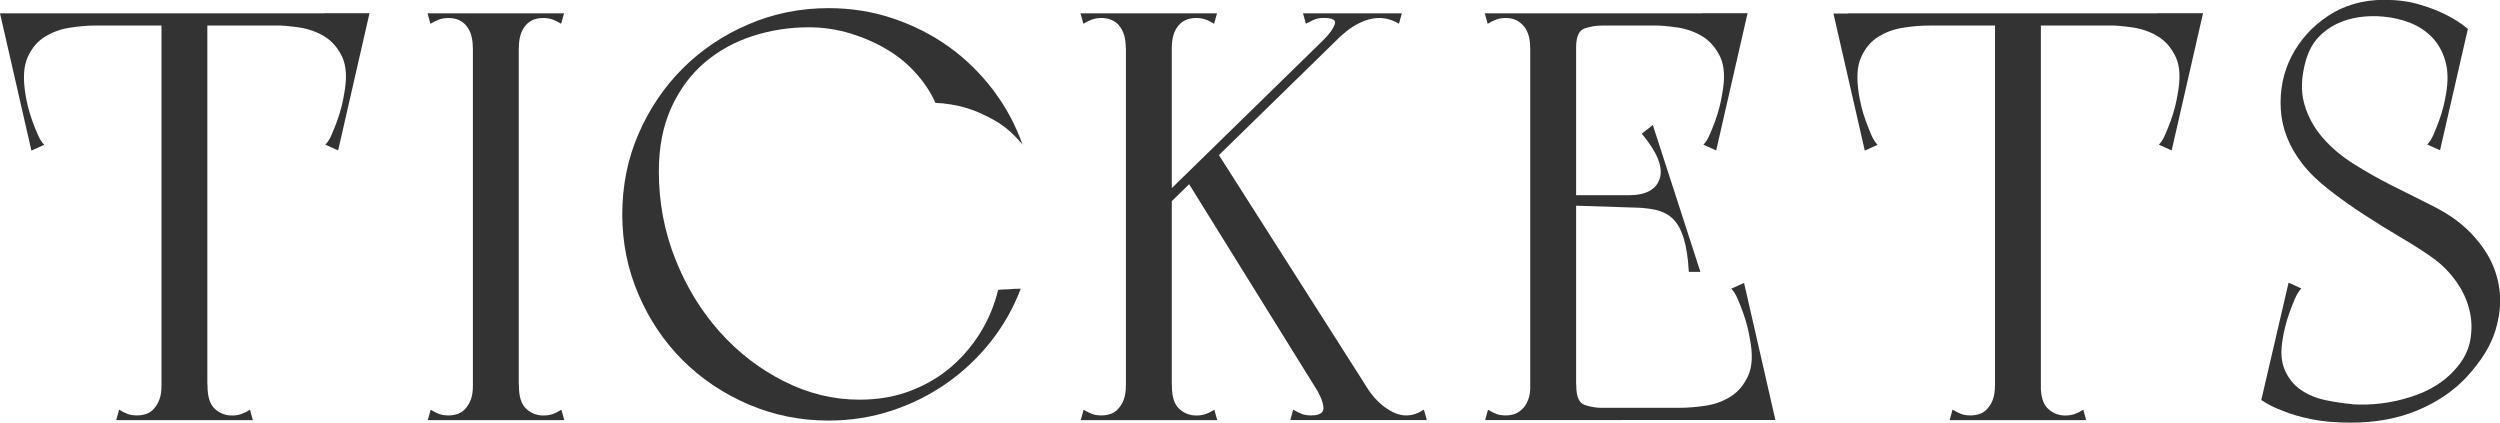 <?xml version="1.0" encoding="UTF-8"?> <svg xmlns="http://www.w3.org/2000/svg" id="_Слой_2" data-name="Слой 2" viewBox="0 0 301.44 51"><defs><style> .cls-1 { fill: #333; } </style></defs><g id="_Слой_1-2" data-name="Слой 1"><g><path class="cls-1" d="M11.49,3.08c-.89,0-1.89.08-3.01.25-1.12.16-2.14.53-3.05,1.09-.91.56-1.61,1.39-2.1,2.49-.49,1.1-.57,2.6-.25,4.52.05.33.14.78.28,1.37.14.58.32,1.17.53,1.75.21.58.43,1.15.67,1.68.23.54.49.95.77,1.23l-1.54.7L0,1.61h5.46l6.02,1.47ZM1.75,1.61h41.96v1.47H1.75v-1.47ZM14.36,49.39c.37.23.72.41,1.05.53.33.12.7.17,1.12.17s.82-.07,1.19-.21c.37-.14.7-.4.98-.77.23-.28.42-.63.56-1.05s.21-.93.21-1.54c0-.65.27-.93.81-.84.54.09,1.18.26,1.93.49.79-.23,1.46-.4,2-.49.54-.09.81.19.81.84,0,1.31.29,2.23.88,2.77.58.54,1.27.81,2.07.81.42,0,.79-.06,1.12-.17.33-.12.68-.29,1.05-.53l.35,1.26H14.01l.35-1.26ZM19.47,1.61h5.53v49.04h-5.53V1.61ZM44.55,1.61l-3.78,16.53-1.54-.7c.28-.28.54-.69.77-1.23.23-.54.46-1.1.67-1.68.21-.58.38-1.17.53-1.75.14-.58.23-1.04.28-1.37.37-1.91.3-3.42-.21-4.52-.51-1.1-1.23-1.93-2.14-2.49-.91-.56-1.93-.92-3.05-1.09-1.12-.16-2.12-.25-3.01-.25l6.02-1.47h5.46Z"></path><path class="cls-1" d="M51.56,1.61h11c-.14.28-.22.49-.25.63s-.02.34,0,.6c.02.26.07.6.14,1.02s.1,1.05.1,1.89c0,.19-.29.33-.88.42-.58.09-1.21.14-1.89.14s-1.31-.05-1.89-.14c-.58-.09-.88-.23-.88-.42,0-1.12-.26-2-.77-2.63-.51-.63-1.24-.95-2.17-.95-.42,0-.79.06-1.12.18-.33.12-.68.29-1.05.52l-.35-1.26ZM51.91,49.39c.37.23.72.41,1.05.53.33.12.7.17,1.12.17s.82-.07,1.19-.21.7-.4.98-.77c.23-.28.42-.63.56-1.05.14-.42.21-.93.21-1.54,0-.65.27-.93.81-.84.54.09,1.18.26,1.93.49.79-.23,1.46-.4,2-.49.54-.09.81.19.81.84,0,1.31.29,2.23.88,2.77.58.54,1.27.81,2.07.81.42,0,.79-.06,1.12-.17.33-.12.68-.29,1.05-.53l.35,1.26h-16.46l.35-1.26ZM57.02,6.72V1.61h5.53v49.04h-5.53V6.72ZM67.67,2.87c-.38-.23-.72-.41-1.05-.52-.33-.12-.7-.18-1.12-.18-.93,0-1.66.31-2.17.95-.51.63-.77,1.51-.77,2.63,0,.19-.29.33-.88.42-.58.09-1.21.14-1.89.14s-1.31-.05-1.89-.14c-.58-.09-.88-.23-.88-.42,0-.84.03-1.47.1-1.89s.12-.76.14-1.02c.02-.26.02-.46,0-.6-.02-.14-.11-.35-.25-.63h11l-.35,1.26Z"></path><path class="cls-1" d="M79.44,20.66c0,3.74.67,7.27,2,10.61s3.12,6.26,5.36,8.76c2.24,2.5,4.82,4.48,7.74,5.95,2.92,1.47,5.94,2.21,9.07,2.21,2.29,0,4.37-.36,6.23-1.09,1.87-.72,3.5-1.69,4.9-2.91,1.4-1.21,2.58-2.62,3.54-4.2.96-1.59,1.65-3.27,2.07-5.04-.05,0,.07-.01.35-.03s.61-.04.98-.04c.42-.05.89-.07,1.4-.07-.89,2.34-2.1,4.47-3.64,6.41-1.54,1.94-3.32,3.61-5.32,5.01-2.01,1.4-4.22,2.5-6.62,3.29-2.41.79-4.94,1.19-7.6,1.19-3.41,0-6.63-.65-9.67-1.96-3.04-1.31-5.67-3.08-7.92-5.32-2.24-2.24-4.02-4.88-5.32-7.92-1.31-3.04-1.96-6.26-1.96-9.67s.65-6.69,1.96-9.7c1.31-3.01,3.08-5.64,5.32-7.88,2.24-2.24,4.88-4.02,7.92-5.32,3.04-1.31,6.26-1.96,9.67-1.96,2.71,0,5.29.41,7.74,1.23,2.45.82,4.69,1.95,6.73,3.4,2.03,1.45,3.82,3.19,5.36,5.22,1.54,2.03,2.73,4.24,3.57,6.62-1.03-1.26-2.14-2.23-3.33-2.91-1.19-.68-2.32-1.18-3.4-1.51-1.26-.37-2.52-.58-3.78-.63-.56-1.26-1.34-2.45-2.35-3.57-1-1.12-2.17-2.08-3.5-2.87-1.33-.79-2.8-1.44-4.41-1.93-1.61-.49-3.28-.74-5.01-.74-2.33,0-4.59.35-6.76,1.05-2.17.7-4.1,1.76-5.78,3.19-1.68,1.42-3.02,3.23-4.03,5.43-1,2.2-1.51,4.76-1.51,7.71Z"></path><path class="cls-1" d="M130.29,1.61h11c-.14.28-.22.49-.25.63s-.02.34,0,.6c.02.26.07.6.14,1.02s.1,1.05.1,1.89c0,.19-.29.33-.88.42-.58.09-1.21.14-1.89.14s-1.31-.05-1.89-.14c-.58-.09-.88-.23-.88-.42,0-1.12-.26-2-.77-2.63-.51-.63-1.24-.95-2.17-.95-.42,0-.79.06-1.12.18-.33.12-.68.29-1.05.52l-.35-1.26ZM130.64,49.39c.37.23.72.41,1.05.53.33.12.7.17,1.12.17s.82-.07,1.19-.21.7-.4.98-.77c.23-.28.42-.63.56-1.05.14-.42.21-.93.21-1.54,0-.65.27-.93.81-.84.54.09,1.18.26,1.93.49.79-.23,1.46-.4,2-.49.54-.09.81.19.81.84,0,1.31.29,2.23.88,2.77.58.54,1.27.81,2.07.81.42,0,.79-.06,1.12-.17.33-.12.68-.29,1.05-.53l.35,1.26h-16.46l.35-1.26ZM135.76,6.72V1.61h5.53v49.04h-5.53V6.72ZM146.4,2.87c-.38-.23-.72-.41-1.05-.52-.33-.12-.7-.18-1.12-.18-.93,0-1.66.31-2.17.95-.51.63-.77,1.51-.77,2.63,0,.19-.29.33-.88.42-.58.09-1.21.14-1.89.14s-1.31-.05-1.89-.14c-.58-.09-.88-.23-.88-.42,0-.84.03-1.47.1-1.89s.12-.76.14-1.02c.02-.26.02-.46,0-.6-.02-.14-.11-.35-.25-.63h11l-.35,1.26ZM162.86,1.61h1.61l-24.24,23.68h-1.61L162.86,1.61ZM143.25,22l3.64-3.43,19.68,30.89v1.19h-5.53l-17.79-28.65ZM155.93,49.39c.37.23.72.41,1.05.53.33.12.7.17,1.12.17,1.07,0,1.56-.35,1.47-1.05s-.44-1.52-1.05-2.45c-.14-.23.08-.41.67-.53.58-.12,1.26-.17,2.03-.17s1.51.05,2.21.14c.7.09,1.12.26,1.26.49.65,1.08,1.42,1.94,2.31,2.59.89.65,1.73.98,2.52.98.42,0,.79-.06,1.12-.17.33-.12.68-.29,1.05-.53l.35,1.26h-16.46l.35-1.26ZM157.12,1.61h11.91l-.35,1.26c-.37-.23-.76-.41-1.16-.52-.4-.12-.81-.18-1.23-.18-.79,0-1.65.23-2.56.7-.91.47-1.83,1.19-2.77,2.17l-1.33-.28c.65-.65,1.09-1.25,1.3-1.79.21-.54-.22-.81-1.3-.81-.51,0-.96.09-1.33.28-.37.19-.65.33-.84.42l-.35-1.26Z"></path><path class="cls-1" d="M182.69,1.61h12.82l-.28,1.47h-2.03c-.75,0-1.46.12-2.14.35-.68.23-1.02,1-1.02,2.31,0,.65-.27.94-.81.84-.54-.09-1.2-.26-2-.49-.75.23-1.39.4-1.93.49-.54.09-.8-.19-.8-.84,0-.61-.07-1.12-.21-1.54-.14-.42-.33-.77-.56-1.05-.33-.37-.67-.63-1.02-.77s-.74-.21-1.16-.21-.79.06-1.12.18c-.33.12-.68.29-1.05.52l-.35-1.26h3.64ZM179.4,49.39c.37.23.72.41,1.05.53.33.12.7.17,1.12.17s.81-.07,1.16-.21.69-.4,1.02-.77c.23-.28.42-.63.56-1.05s.21-.93.21-1.54c0-.65.27-.93.8-.84.54.09,1.18.26,1.93.49.79-.23,1.46-.4,2-.49.54-.09.81.19.81.84,0,1.31.34,2.08,1.02,2.31.68.23,1.39.35,2.14.35h2.03l.28,1.47h-16.46l.35-1.26ZM184.51,1.61h5.53v49.04h-5.53V1.61ZM184.51,1.61h25.36v1.47h-25.36v-1.47ZM213.23,49.17v1.47h-28.72v-1.47h28.72ZM198.66,23.54v1.54l-10.86-.35v-1.19h10.86ZM205.03,32.78h-1.4c-.09-1.63-.29-2.97-.6-3.99-.3-1.03-.74-1.82-1.29-2.38-.56-.56-1.29-.93-2.17-1.12-.89-.19-1.96-.28-3.22-.28v-1.47c2.1,0,3.36-.68,3.78-2.03.42-1.35-.3-3.15-2.17-5.39l1.33-1.05,5.74,17.72ZM210.71,1.61l-3.78,16.53-1.54-.7c.28-.28.54-.69.77-1.23.23-.54.46-1.1.67-1.68.21-.58.38-1.17.53-1.75.14-.58.23-1.04.28-1.37.37-1.91.3-3.42-.21-4.52-.52-1.1-1.23-1.93-2.14-2.49-.91-.56-1.93-.92-3.05-1.09-1.12-.16-2.13-.25-3.01-.25l6.03-1.47h5.46ZM202.58,49.17c.89,0,1.89-.08,3.01-.24s2.14-.53,3.05-1.09c.91-.56,1.62-1.4,2.14-2.52.51-1.12.58-2.62.21-4.48-.05-.33-.14-.78-.28-1.37-.14-.58-.31-1.17-.53-1.75-.21-.58-.43-1.14-.66-1.68-.23-.54-.49-.95-.77-1.23l1.54-.7,3.78,16.53h-5.46l-6.02-1.47Z"></path><path class="cls-1" d="M232.56,3.08c-.89,0-1.89.08-3.01.25-1.12.16-2.14.53-3.05,1.09-.91.56-1.61,1.39-2.1,2.49-.49,1.1-.57,2.6-.25,4.52.05.33.14.78.28,1.37.14.58.31,1.17.53,1.75.21.58.43,1.15.66,1.68.23.54.49.95.77,1.23l-1.54.7-3.78-16.53h5.46l6.02,1.47ZM222.83,1.61h41.96v1.47h-41.96v-1.47ZM235.43,49.39c.38.23.72.41,1.05.53.33.12.7.17,1.12.17s.82-.07,1.19-.21c.37-.14.7-.4.98-.77.23-.28.42-.63.56-1.05s.21-.93.21-1.54c0-.65.27-.93.8-.84.54.09,1.18.26,1.93.49.79-.23,1.46-.4,2-.49.54-.09.8.19.8.84,0,1.31.29,2.23.88,2.77.58.54,1.27.81,2.07.81.42,0,.79-.06,1.12-.17.33-.12.68-.29,1.05-.53l.35,1.26h-16.46l.35-1.26ZM240.55,1.61h5.53v49.04h-5.53V1.61ZM265.63,1.61l-3.78,16.53-1.54-.7c.28-.28.54-.69.77-1.23.23-.54.46-1.1.67-1.68.21-.58.38-1.17.53-1.75.14-.58.23-1.04.28-1.37.37-1.91.3-3.42-.21-4.52-.51-1.1-1.23-1.93-2.14-2.49-.91-.56-1.93-.92-3.05-1.09-1.12-.16-2.12-.25-3.01-.25l6.02-1.47h5.46Z"></path><path class="cls-1" d="M283.63,48.75c2.38.14,4.72-.15,7.01-.88,2.29-.72,4.08-1.83,5.39-3.33.98-1.07,1.59-2.24,1.82-3.5.23-1.26.2-2.5-.11-3.71-.3-1.21-.84-2.36-1.61-3.43-.77-1.07-1.67-1.98-2.7-2.73-1.03-.75-2.28-1.55-3.75-2.42-1.47-.86-2.96-1.79-4.48-2.77-1.52-.98-2.96-2-4.31-3.05-1.36-1.05-2.45-2.11-3.29-3.19-1.59-2.05-2.45-4.24-2.59-6.55-.14-2.31.29-4.45,1.3-6.41s2.47-3.58,4.41-4.87c1.94-1.28,4.19-1.93,6.76-1.93,1.59,0,3,.19,4.24.56,1.24.37,2.28.77,3.12,1.19,1.03.51,1.94,1.1,2.73,1.75l-3.36,14.64-1.54-.7c.28-.28.54-.69.77-1.23.23-.54.46-1.1.67-1.68.21-.58.38-1.17.53-1.75.14-.58.23-1.04.28-1.37.28-1.54.26-2.88-.07-4.03-.33-1.14-.86-2.1-1.61-2.87-.75-.77-1.64-1.35-2.66-1.75-1.03-.4-2.1-.64-3.22-.74-.98-.09-1.95-.07-2.91.07s-1.86.41-2.7.81c-.84.4-1.59.95-2.24,1.65-.65.7-1.14,1.61-1.47,2.73-.56,1.96-.63,3.7-.21,5.22.42,1.52,1.16,2.88,2.21,4.1,1.05,1.21,2.32,2.29,3.82,3.22,1.49.94,3.02,1.8,4.59,2.59,1.56.79,3.06,1.54,4.48,2.24,1.42.7,2.58,1.4,3.47,2.1,1.21.94,2.28,2.08,3.19,3.43.91,1.35,1.49,2.85,1.75,4.48.26,1.63.11,3.38-.46,5.22-.56,1.85-1.73,3.72-3.5,5.64-1.59,1.68-3.56,3.01-5.92,3.99-2.36.98-5.03,1.47-8.02,1.47-1.82,0-3.41-.14-4.76-.42-1.35-.28-2.47-.61-3.36-.98-1.03-.37-1.92-.82-2.66-1.33l3.29-14.15,1.54.7c-.28.28-.54.69-.77,1.23-.23.54-.46,1.1-.66,1.68-.21.58-.39,1.17-.53,1.75-.14.58-.23,1.04-.28,1.37-.28,1.54-.2,2.81.25,3.82.44,1,1.09,1.8,1.93,2.38.84.58,1.82.99,2.94,1.23,1.12.23,2.22.4,3.29.49Z"></path></g></g></svg> 
